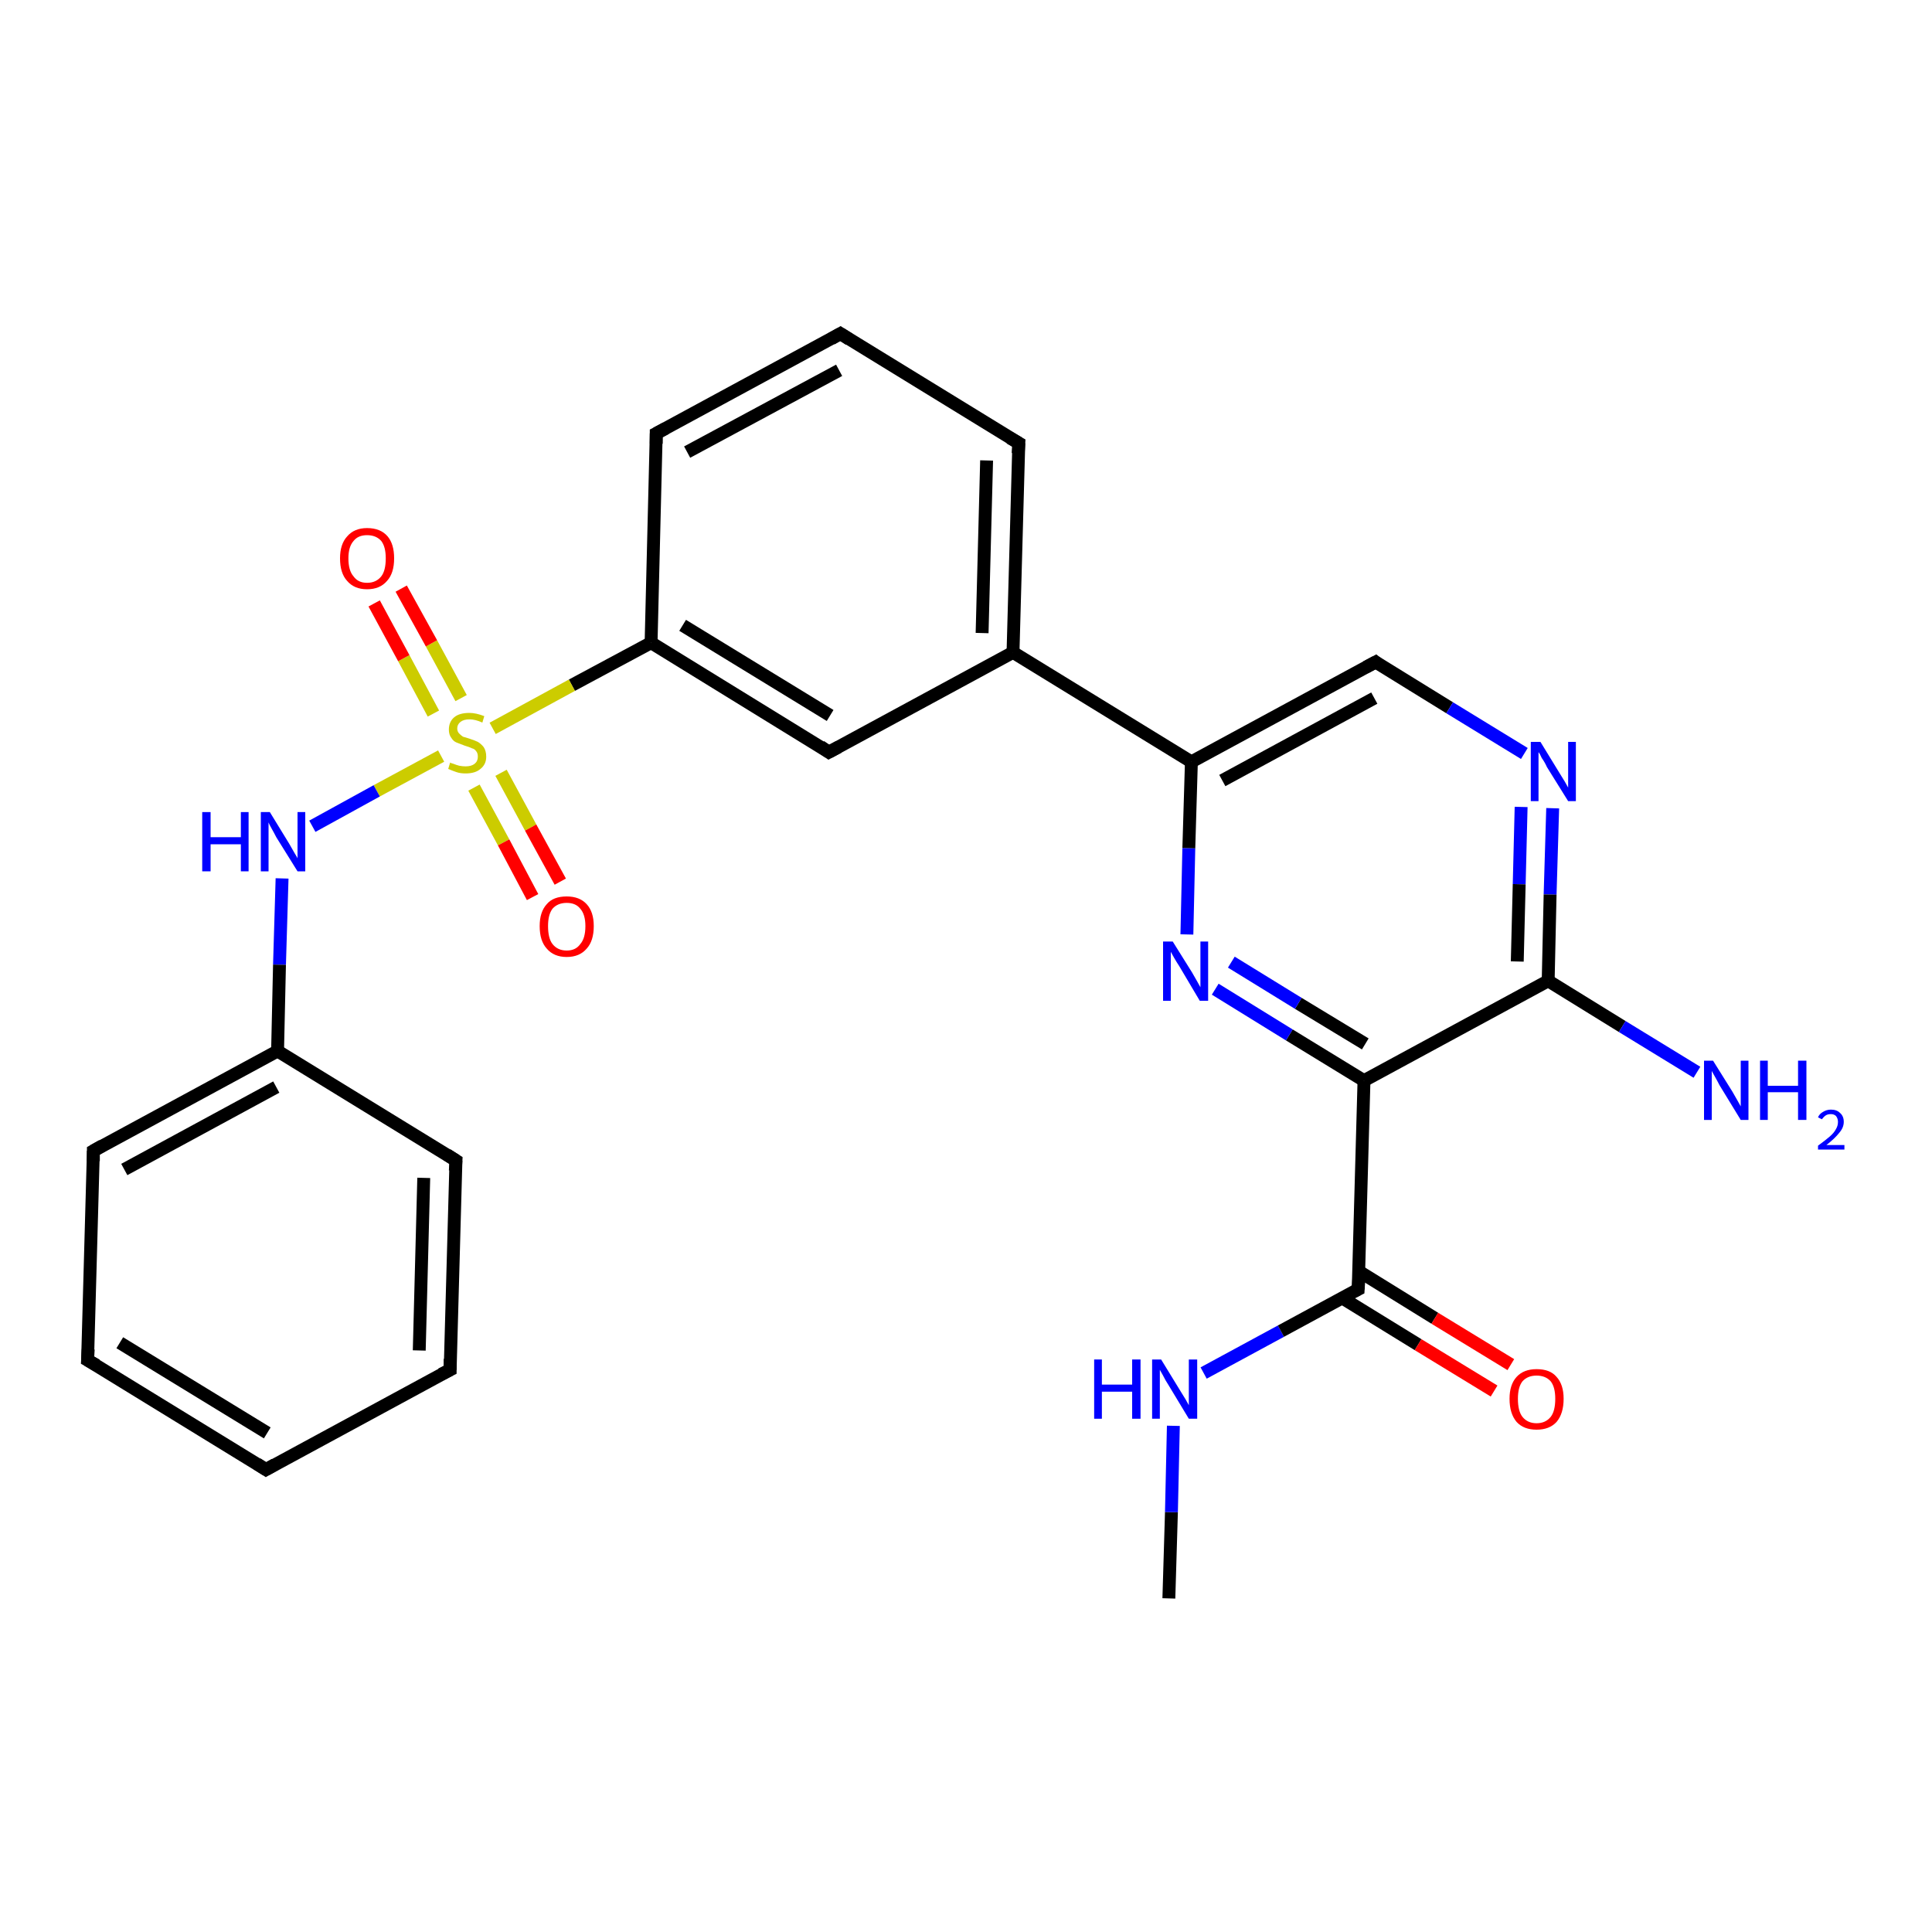 <?xml version='1.0' encoding='iso-8859-1'?>
<svg version='1.1' baseProfile='full'
              xmlns='http://www.w3.org/2000/svg'
                      xmlns:rdkit='http://www.rdkit.org/xml'
                      xmlns:xlink='http://www.w3.org/1999/xlink'
                  xml:space='preserve'
width='300px' height='300px' viewBox='0 0 300 300'>
<!-- END OF HEADER -->
<rect style='opacity:1.0;fill:#FFFFFF;stroke:none' width='300.0' height='300.0' x='0.0' y='0.0'> </rect>
<path class='bond-0 atom-0 atom-1' d='M 181.5,248.2 L 181.9,234.8' style='fill:none;fill-rule:evenodd;stroke:#000000;stroke-width:2.0px;stroke-linecap:butt;stroke-linejoin:miter;stroke-opacity:1' />
<path class='bond-0 atom-0 atom-1' d='M 181.9,234.8 L 182.2,221.4' style='fill:none;fill-rule:evenodd;stroke:#0000FF;stroke-width:2.0px;stroke-linecap:butt;stroke-linejoin:miter;stroke-opacity:1' />
<path class='bond-1 atom-1 atom-2' d='M 186.9,213.2 L 198.9,206.7' style='fill:none;fill-rule:evenodd;stroke:#0000FF;stroke-width:2.0px;stroke-linecap:butt;stroke-linejoin:miter;stroke-opacity:1' />
<path class='bond-1 atom-1 atom-2' d='M 198.9,206.7 L 210.9,200.2' style='fill:none;fill-rule:evenodd;stroke:#000000;stroke-width:2.0px;stroke-linecap:butt;stroke-linejoin:miter;stroke-opacity:1' />
<path class='bond-2 atom-2 atom-3' d='M 208.5,201.6 L 220.2,208.8' style='fill:none;fill-rule:evenodd;stroke:#000000;stroke-width:2.0px;stroke-linecap:butt;stroke-linejoin:miter;stroke-opacity:1' />
<path class='bond-2 atom-2 atom-3' d='M 220.2,208.8 L 232.0,216.0' style='fill:none;fill-rule:evenodd;stroke:#FF0000;stroke-width:2.0px;stroke-linecap:butt;stroke-linejoin:miter;stroke-opacity:1' />
<path class='bond-2 atom-2 atom-3' d='M 211.0,197.4 L 222.8,204.7' style='fill:none;fill-rule:evenodd;stroke:#000000;stroke-width:2.0px;stroke-linecap:butt;stroke-linejoin:miter;stroke-opacity:1' />
<path class='bond-2 atom-2 atom-3' d='M 222.8,204.7 L 234.6,211.9' style='fill:none;fill-rule:evenodd;stroke:#FF0000;stroke-width:2.0px;stroke-linecap:butt;stroke-linejoin:miter;stroke-opacity:1' />
<path class='bond-3 atom-2 atom-4' d='M 210.9,200.2 L 211.8,167.8' style='fill:none;fill-rule:evenodd;stroke:#000000;stroke-width:2.0px;stroke-linecap:butt;stroke-linejoin:miter;stroke-opacity:1' />
<path class='bond-4 atom-4 atom-5' d='M 211.8,167.8 L 200.2,160.7' style='fill:none;fill-rule:evenodd;stroke:#000000;stroke-width:2.0px;stroke-linecap:butt;stroke-linejoin:miter;stroke-opacity:1' />
<path class='bond-4 atom-4 atom-5' d='M 200.2,160.7 L 188.7,153.6' style='fill:none;fill-rule:evenodd;stroke:#0000FF;stroke-width:2.0px;stroke-linecap:butt;stroke-linejoin:miter;stroke-opacity:1' />
<path class='bond-4 atom-4 atom-5' d='M 212.0,162.1 L 201.6,155.8' style='fill:none;fill-rule:evenodd;stroke:#000000;stroke-width:2.0px;stroke-linecap:butt;stroke-linejoin:miter;stroke-opacity:1' />
<path class='bond-4 atom-4 atom-5' d='M 201.6,155.8 L 191.2,149.4' style='fill:none;fill-rule:evenodd;stroke:#0000FF;stroke-width:2.0px;stroke-linecap:butt;stroke-linejoin:miter;stroke-opacity:1' />
<path class='bond-5 atom-5 atom-6' d='M 184.3,145.1 L 184.6,131.7' style='fill:none;fill-rule:evenodd;stroke:#0000FF;stroke-width:2.0px;stroke-linecap:butt;stroke-linejoin:miter;stroke-opacity:1' />
<path class='bond-5 atom-5 atom-6' d='M 184.6,131.7 L 185.0,118.3' style='fill:none;fill-rule:evenodd;stroke:#000000;stroke-width:2.0px;stroke-linecap:butt;stroke-linejoin:miter;stroke-opacity:1' />
<path class='bond-6 atom-6 atom-7' d='M 185.0,118.3 L 213.6,102.8' style='fill:none;fill-rule:evenodd;stroke:#000000;stroke-width:2.0px;stroke-linecap:butt;stroke-linejoin:miter;stroke-opacity:1' />
<path class='bond-6 atom-6 atom-7' d='M 189.8,121.2 L 213.4,108.4' style='fill:none;fill-rule:evenodd;stroke:#000000;stroke-width:2.0px;stroke-linecap:butt;stroke-linejoin:miter;stroke-opacity:1' />
<path class='bond-7 atom-7 atom-8' d='M 213.6,102.8 L 225.1,109.9' style='fill:none;fill-rule:evenodd;stroke:#000000;stroke-width:2.0px;stroke-linecap:butt;stroke-linejoin:miter;stroke-opacity:1' />
<path class='bond-7 atom-7 atom-8' d='M 225.1,109.9 L 236.7,117.0' style='fill:none;fill-rule:evenodd;stroke:#0000FF;stroke-width:2.0px;stroke-linecap:butt;stroke-linejoin:miter;stroke-opacity:1' />
<path class='bond-8 atom-8 atom-9' d='M 241.1,125.5 L 240.7,138.9' style='fill:none;fill-rule:evenodd;stroke:#0000FF;stroke-width:2.0px;stroke-linecap:butt;stroke-linejoin:miter;stroke-opacity:1' />
<path class='bond-8 atom-8 atom-9' d='M 240.7,138.9 L 240.4,152.3' style='fill:none;fill-rule:evenodd;stroke:#000000;stroke-width:2.0px;stroke-linecap:butt;stroke-linejoin:miter;stroke-opacity:1' />
<path class='bond-8 atom-8 atom-9' d='M 236.2,125.3 L 235.9,137.3' style='fill:none;fill-rule:evenodd;stroke:#0000FF;stroke-width:2.0px;stroke-linecap:butt;stroke-linejoin:miter;stroke-opacity:1' />
<path class='bond-8 atom-8 atom-9' d='M 235.9,137.3 L 235.6,149.3' style='fill:none;fill-rule:evenodd;stroke:#000000;stroke-width:2.0px;stroke-linecap:butt;stroke-linejoin:miter;stroke-opacity:1' />
<path class='bond-9 atom-9 atom-10' d='M 240.4,152.3 L 251.9,159.4' style='fill:none;fill-rule:evenodd;stroke:#000000;stroke-width:2.0px;stroke-linecap:butt;stroke-linejoin:miter;stroke-opacity:1' />
<path class='bond-9 atom-9 atom-10' d='M 251.9,159.4 L 263.5,166.5' style='fill:none;fill-rule:evenodd;stroke:#0000FF;stroke-width:2.0px;stroke-linecap:butt;stroke-linejoin:miter;stroke-opacity:1' />
<path class='bond-10 atom-6 atom-11' d='M 185.0,118.3 L 157.3,101.3' style='fill:none;fill-rule:evenodd;stroke:#000000;stroke-width:2.0px;stroke-linecap:butt;stroke-linejoin:miter;stroke-opacity:1' />
<path class='bond-11 atom-11 atom-12' d='M 157.3,101.3 L 158.2,68.8' style='fill:none;fill-rule:evenodd;stroke:#000000;stroke-width:2.0px;stroke-linecap:butt;stroke-linejoin:miter;stroke-opacity:1' />
<path class='bond-11 atom-11 atom-12' d='M 152.5,98.3 L 153.2,71.5' style='fill:none;fill-rule:evenodd;stroke:#000000;stroke-width:2.0px;stroke-linecap:butt;stroke-linejoin:miter;stroke-opacity:1' />
<path class='bond-12 atom-12 atom-13' d='M 158.2,68.8 L 130.5,51.8' style='fill:none;fill-rule:evenodd;stroke:#000000;stroke-width:2.0px;stroke-linecap:butt;stroke-linejoin:miter;stroke-opacity:1' />
<path class='bond-13 atom-13 atom-14' d='M 130.5,51.8 L 101.9,67.3' style='fill:none;fill-rule:evenodd;stroke:#000000;stroke-width:2.0px;stroke-linecap:butt;stroke-linejoin:miter;stroke-opacity:1' />
<path class='bond-13 atom-13 atom-14' d='M 130.3,57.5 L 106.7,70.2' style='fill:none;fill-rule:evenodd;stroke:#000000;stroke-width:2.0px;stroke-linecap:butt;stroke-linejoin:miter;stroke-opacity:1' />
<path class='bond-14 atom-14 atom-15' d='M 101.9,67.3 L 101.1,99.8' style='fill:none;fill-rule:evenodd;stroke:#000000;stroke-width:2.0px;stroke-linecap:butt;stroke-linejoin:miter;stroke-opacity:1' />
<path class='bond-15 atom-15 atom-16' d='M 101.1,99.8 L 128.7,116.8' style='fill:none;fill-rule:evenodd;stroke:#000000;stroke-width:2.0px;stroke-linecap:butt;stroke-linejoin:miter;stroke-opacity:1' />
<path class='bond-15 atom-15 atom-16' d='M 106.0,97.1 L 128.9,111.1' style='fill:none;fill-rule:evenodd;stroke:#000000;stroke-width:2.0px;stroke-linecap:butt;stroke-linejoin:miter;stroke-opacity:1' />
<path class='bond-16 atom-15 atom-17' d='M 101.1,99.8 L 88.8,106.4' style='fill:none;fill-rule:evenodd;stroke:#000000;stroke-width:2.0px;stroke-linecap:butt;stroke-linejoin:miter;stroke-opacity:1' />
<path class='bond-16 atom-15 atom-17' d='M 88.8,106.4 L 76.5,113.1' style='fill:none;fill-rule:evenodd;stroke:#CCCC00;stroke-width:2.0px;stroke-linecap:butt;stroke-linejoin:miter;stroke-opacity:1' />
<path class='bond-17 atom-17 atom-18' d='M 71.6,108.4 L 67.0,99.9' style='fill:none;fill-rule:evenodd;stroke:#CCCC00;stroke-width:2.0px;stroke-linecap:butt;stroke-linejoin:miter;stroke-opacity:1' />
<path class='bond-17 atom-17 atom-18' d='M 67.0,99.9 L 62.3,91.4' style='fill:none;fill-rule:evenodd;stroke:#FF0000;stroke-width:2.0px;stroke-linecap:butt;stroke-linejoin:miter;stroke-opacity:1' />
<path class='bond-17 atom-17 atom-18' d='M 67.3,110.8 L 62.7,102.2' style='fill:none;fill-rule:evenodd;stroke:#CCCC00;stroke-width:2.0px;stroke-linecap:butt;stroke-linejoin:miter;stroke-opacity:1' />
<path class='bond-17 atom-17 atom-18' d='M 62.7,102.2 L 58.1,93.7' style='fill:none;fill-rule:evenodd;stroke:#FF0000;stroke-width:2.0px;stroke-linecap:butt;stroke-linejoin:miter;stroke-opacity:1' />
<path class='bond-18 atom-17 atom-19' d='M 73.6,122.3 L 78.2,130.8' style='fill:none;fill-rule:evenodd;stroke:#CCCC00;stroke-width:2.0px;stroke-linecap:butt;stroke-linejoin:miter;stroke-opacity:1' />
<path class='bond-18 atom-17 atom-19' d='M 78.2,130.8 L 82.7,139.3' style='fill:none;fill-rule:evenodd;stroke:#FF0000;stroke-width:2.0px;stroke-linecap:butt;stroke-linejoin:miter;stroke-opacity:1' />
<path class='bond-18 atom-17 atom-19' d='M 77.8,120.0 L 82.4,128.5' style='fill:none;fill-rule:evenodd;stroke:#CCCC00;stroke-width:2.0px;stroke-linecap:butt;stroke-linejoin:miter;stroke-opacity:1' />
<path class='bond-18 atom-17 atom-19' d='M 82.4,128.5 L 87.0,136.9' style='fill:none;fill-rule:evenodd;stroke:#FF0000;stroke-width:2.0px;stroke-linecap:butt;stroke-linejoin:miter;stroke-opacity:1' />
<path class='bond-19 atom-17 atom-20' d='M 68.5,117.4 L 58.5,122.8' style='fill:none;fill-rule:evenodd;stroke:#CCCC00;stroke-width:2.0px;stroke-linecap:butt;stroke-linejoin:miter;stroke-opacity:1' />
<path class='bond-19 atom-17 atom-20' d='M 58.5,122.8 L 48.5,128.3' style='fill:none;fill-rule:evenodd;stroke:#0000FF;stroke-width:2.0px;stroke-linecap:butt;stroke-linejoin:miter;stroke-opacity:1' />
<path class='bond-20 atom-20 atom-21' d='M 43.8,136.4 L 43.4,149.8' style='fill:none;fill-rule:evenodd;stroke:#0000FF;stroke-width:2.0px;stroke-linecap:butt;stroke-linejoin:miter;stroke-opacity:1' />
<path class='bond-20 atom-20 atom-21' d='M 43.4,149.8 L 43.1,163.2' style='fill:none;fill-rule:evenodd;stroke:#000000;stroke-width:2.0px;stroke-linecap:butt;stroke-linejoin:miter;stroke-opacity:1' />
<path class='bond-21 atom-21 atom-22' d='M 43.1,163.2 L 14.5,178.7' style='fill:none;fill-rule:evenodd;stroke:#000000;stroke-width:2.0px;stroke-linecap:butt;stroke-linejoin:miter;stroke-opacity:1' />
<path class='bond-21 atom-21 atom-22' d='M 42.9,168.8 L 19.3,181.6' style='fill:none;fill-rule:evenodd;stroke:#000000;stroke-width:2.0px;stroke-linecap:butt;stroke-linejoin:miter;stroke-opacity:1' />
<path class='bond-22 atom-22 atom-23' d='M 14.5,178.7 L 13.6,211.2' style='fill:none;fill-rule:evenodd;stroke:#000000;stroke-width:2.0px;stroke-linecap:butt;stroke-linejoin:miter;stroke-opacity:1' />
<path class='bond-23 atom-23 atom-24' d='M 13.6,211.2 L 41.3,228.2' style='fill:none;fill-rule:evenodd;stroke:#000000;stroke-width:2.0px;stroke-linecap:butt;stroke-linejoin:miter;stroke-opacity:1' />
<path class='bond-23 atom-23 atom-24' d='M 18.6,208.5 L 41.5,222.5' style='fill:none;fill-rule:evenodd;stroke:#000000;stroke-width:2.0px;stroke-linecap:butt;stroke-linejoin:miter;stroke-opacity:1' />
<path class='bond-24 atom-24 atom-25' d='M 41.3,228.2 L 69.9,212.7' style='fill:none;fill-rule:evenodd;stroke:#000000;stroke-width:2.0px;stroke-linecap:butt;stroke-linejoin:miter;stroke-opacity:1' />
<path class='bond-25 atom-25 atom-26' d='M 69.9,212.7 L 70.8,180.2' style='fill:none;fill-rule:evenodd;stroke:#000000;stroke-width:2.0px;stroke-linecap:butt;stroke-linejoin:miter;stroke-opacity:1' />
<path class='bond-25 atom-25 atom-26' d='M 65.1,209.7 L 65.8,182.9' style='fill:none;fill-rule:evenodd;stroke:#000000;stroke-width:2.0px;stroke-linecap:butt;stroke-linejoin:miter;stroke-opacity:1' />
<path class='bond-26 atom-9 atom-4' d='M 240.4,152.3 L 211.8,167.8' style='fill:none;fill-rule:evenodd;stroke:#000000;stroke-width:2.0px;stroke-linecap:butt;stroke-linejoin:miter;stroke-opacity:1' />
<path class='bond-27 atom-16 atom-11' d='M 128.7,116.8 L 157.3,101.3' style='fill:none;fill-rule:evenodd;stroke:#000000;stroke-width:2.0px;stroke-linecap:butt;stroke-linejoin:miter;stroke-opacity:1' />
<path class='bond-28 atom-26 atom-21' d='M 70.8,180.2 L 43.1,163.2' style='fill:none;fill-rule:evenodd;stroke:#000000;stroke-width:2.0px;stroke-linecap:butt;stroke-linejoin:miter;stroke-opacity:1' />
<path d='M 210.3,200.5 L 210.9,200.2 L 211.0,198.6' style='fill:none;stroke:#000000;stroke-width:2.0px;stroke-linecap:butt;stroke-linejoin:miter;stroke-opacity:1;' />
<path d='M 212.1,103.6 L 213.6,102.8 L 214.1,103.2' style='fill:none;stroke:#000000;stroke-width:2.0px;stroke-linecap:butt;stroke-linejoin:miter;stroke-opacity:1;' />
<path d='M 158.1,70.4 L 158.2,68.8 L 156.8,68.0' style='fill:none;stroke:#000000;stroke-width:2.0px;stroke-linecap:butt;stroke-linejoin:miter;stroke-opacity:1;' />
<path d='M 131.9,52.7 L 130.5,51.8 L 129.1,52.6' style='fill:none;stroke:#000000;stroke-width:2.0px;stroke-linecap:butt;stroke-linejoin:miter;stroke-opacity:1;' />
<path d='M 103.4,66.5 L 101.9,67.3 L 101.9,68.9' style='fill:none;stroke:#000000;stroke-width:2.0px;stroke-linecap:butt;stroke-linejoin:miter;stroke-opacity:1;' />
<path d='M 127.4,115.9 L 128.7,116.8 L 130.2,116.0' style='fill:none;stroke:#000000;stroke-width:2.0px;stroke-linecap:butt;stroke-linejoin:miter;stroke-opacity:1;' />
<path d='M 15.9,177.9 L 14.5,178.7 L 14.5,180.3' style='fill:none;stroke:#000000;stroke-width:2.0px;stroke-linecap:butt;stroke-linejoin:miter;stroke-opacity:1;' />
<path d='M 13.7,209.5 L 13.6,211.2 L 15.0,212.0' style='fill:none;stroke:#000000;stroke-width:2.0px;stroke-linecap:butt;stroke-linejoin:miter;stroke-opacity:1;' />
<path d='M 39.9,227.3 L 41.3,228.2 L 42.7,227.4' style='fill:none;stroke:#000000;stroke-width:2.0px;stroke-linecap:butt;stroke-linejoin:miter;stroke-opacity:1;' />
<path d='M 68.5,213.4 L 69.9,212.7 L 69.9,211.0' style='fill:none;stroke:#000000;stroke-width:2.0px;stroke-linecap:butt;stroke-linejoin:miter;stroke-opacity:1;' />
<path d='M 70.7,181.8 L 70.8,180.2 L 69.4,179.3' style='fill:none;stroke:#000000;stroke-width:2.0px;stroke-linecap:butt;stroke-linejoin:miter;stroke-opacity:1;' />
<path class='atom-1' d='M 169.9 211.1
L 171.1 211.1
L 171.1 215.0
L 175.8 215.0
L 175.8 211.1
L 177.1 211.1
L 177.1 220.3
L 175.8 220.3
L 175.8 216.1
L 171.1 216.1
L 171.1 220.3
L 169.9 220.3
L 169.9 211.1
' fill='#0000FF'/>
<path class='atom-1' d='M 180.3 211.1
L 183.3 216.0
Q 183.6 216.5, 184.1 217.3
Q 184.6 218.2, 184.6 218.2
L 184.6 211.1
L 185.9 211.1
L 185.9 220.3
L 184.6 220.3
L 181.4 215.0
Q 181.0 214.4, 180.6 213.6
Q 180.2 212.9, 180.1 212.7
L 180.1 220.3
L 178.9 220.3
L 178.9 211.1
L 180.3 211.1
' fill='#0000FF'/>
<path class='atom-3' d='M 234.4 217.2
Q 234.4 215.0, 235.5 213.8
Q 236.6 212.6, 238.6 212.6
Q 240.7 212.6, 241.7 213.8
Q 242.8 215.0, 242.8 217.2
Q 242.8 219.5, 241.7 220.8
Q 240.6 222.0, 238.6 222.0
Q 236.6 222.0, 235.5 220.8
Q 234.4 219.5, 234.4 217.2
M 238.6 221.0
Q 240.0 221.0, 240.8 220.0
Q 241.5 219.1, 241.5 217.2
Q 241.5 215.4, 240.8 214.5
Q 240.0 213.6, 238.6 213.6
Q 237.2 213.6, 236.4 214.5
Q 235.7 215.4, 235.7 217.2
Q 235.7 219.1, 236.4 220.0
Q 237.2 221.0, 238.6 221.0
' fill='#FF0000'/>
<path class='atom-5' d='M 182.1 146.2
L 185.1 151.0
Q 185.4 151.5, 185.9 152.4
Q 186.4 153.3, 186.4 153.3
L 186.4 146.2
L 187.6 146.2
L 187.6 155.4
L 186.3 155.4
L 183.1 150.0
Q 182.7 149.4, 182.3 148.7
Q 181.9 148.0, 181.8 147.8
L 181.8 155.4
L 180.6 155.4
L 180.6 146.2
L 182.1 146.2
' fill='#0000FF'/>
<path class='atom-8' d='M 239.2 115.2
L 242.2 120.1
Q 242.5 120.6, 243.0 121.4
Q 243.5 122.3, 243.5 122.3
L 243.5 115.2
L 244.7 115.2
L 244.7 124.4
L 243.5 124.4
L 240.2 119.1
Q 239.9 118.4, 239.4 117.7
Q 239.1 117.0, 238.9 116.8
L 238.9 124.4
L 237.7 124.4
L 237.7 115.2
L 239.2 115.2
' fill='#0000FF'/>
<path class='atom-10' d='M 266.0 164.7
L 269.0 169.5
Q 269.3 170.0, 269.8 170.9
Q 270.3 171.8, 270.3 171.8
L 270.3 164.7
L 271.5 164.7
L 271.5 173.9
L 270.3 173.9
L 267.0 168.5
Q 266.7 167.9, 266.3 167.2
Q 265.9 166.5, 265.8 166.3
L 265.8 173.9
L 264.6 173.9
L 264.6 164.7
L 266.0 164.7
' fill='#0000FF'/>
<path class='atom-10' d='M 273.3 164.7
L 274.5 164.7
L 274.5 168.6
L 279.2 168.6
L 279.2 164.7
L 280.5 164.7
L 280.5 173.9
L 279.2 173.9
L 279.2 169.6
L 274.5 169.6
L 274.5 173.9
L 273.3 173.9
L 273.3 164.7
' fill='#0000FF'/>
<path class='atom-10' d='M 282.3 173.5
Q 282.5 173.0, 283.0 172.7
Q 283.6 172.3, 284.3 172.3
Q 285.2 172.3, 285.7 172.8
Q 286.3 173.3, 286.3 174.2
Q 286.3 175.1, 285.6 175.9
Q 284.9 176.8, 283.6 177.8
L 286.4 177.8
L 286.4 178.5
L 282.3 178.5
L 282.3 177.9
Q 283.4 177.1, 284.1 176.5
Q 284.8 175.9, 285.1 175.3
Q 285.4 174.8, 285.4 174.2
Q 285.4 173.7, 285.1 173.3
Q 284.8 173.0, 284.3 173.0
Q 283.8 173.0, 283.5 173.2
Q 283.2 173.4, 282.9 173.8
L 282.3 173.5
' fill='#0000FF'/>
<path class='atom-17' d='M 69.9 118.4
Q 70.0 118.5, 70.4 118.6
Q 70.9 118.8, 71.3 118.9
Q 71.8 119.0, 72.3 119.0
Q 73.2 119.0, 73.7 118.6
Q 74.2 118.2, 74.2 117.5
Q 74.2 116.9, 73.9 116.6
Q 73.7 116.3, 73.3 116.2
Q 72.9 116.0, 72.2 115.8
Q 71.4 115.5, 70.9 115.3
Q 70.4 115.1, 70.1 114.6
Q 69.7 114.1, 69.7 113.3
Q 69.7 112.1, 70.5 111.4
Q 71.3 110.7, 72.9 110.7
Q 73.9 110.7, 75.2 111.2
L 74.9 112.2
Q 73.8 111.7, 72.9 111.7
Q 72.0 111.7, 71.5 112.1
Q 71.0 112.5, 71.0 113.1
Q 71.0 113.6, 71.3 113.9
Q 71.6 114.2, 71.9 114.4
Q 72.3 114.5, 72.9 114.7
Q 73.8 115.0, 74.2 115.2
Q 74.7 115.5, 75.1 116.0
Q 75.5 116.6, 75.5 117.5
Q 75.5 118.7, 74.6 119.4
Q 73.8 120.1, 72.3 120.1
Q 71.5 120.1, 70.9 119.9
Q 70.3 119.7, 69.6 119.4
L 69.9 118.4
' fill='#CCCC00'/>
<path class='atom-18' d='M 52.8 86.7
Q 52.8 84.5, 53.9 83.3
Q 55.0 82.0, 57.0 82.0
Q 59.1 82.0, 60.2 83.3
Q 61.2 84.5, 61.2 86.7
Q 61.2 89.0, 60.1 90.2
Q 59.0 91.5, 57.0 91.5
Q 55.0 91.5, 53.9 90.2
Q 52.8 89.0, 52.8 86.7
M 57.0 90.5
Q 58.4 90.5, 59.2 89.5
Q 59.9 88.6, 59.9 86.7
Q 59.9 84.9, 59.2 84.0
Q 58.4 83.1, 57.0 83.1
Q 55.6 83.1, 54.9 84.0
Q 54.1 84.9, 54.1 86.7
Q 54.1 88.6, 54.9 89.5
Q 55.6 90.5, 57.0 90.5
' fill='#FF0000'/>
<path class='atom-19' d='M 83.8 143.8
Q 83.8 141.6, 84.9 140.4
Q 85.9 139.2, 88.0 139.2
Q 90.0 139.2, 91.1 140.4
Q 92.2 141.6, 92.2 143.8
Q 92.2 146.1, 91.1 147.3
Q 90.0 148.6, 88.0 148.6
Q 86.0 148.6, 84.9 147.3
Q 83.8 146.1, 83.8 143.8
M 88.0 147.6
Q 89.4 147.6, 90.1 146.6
Q 90.9 145.7, 90.9 143.8
Q 90.9 142.0, 90.1 141.1
Q 89.4 140.2, 88.0 140.2
Q 86.6 140.2, 85.8 141.1
Q 85.1 142.0, 85.1 143.8
Q 85.1 145.7, 85.8 146.6
Q 86.6 147.6, 88.0 147.6
' fill='#FF0000'/>
<path class='atom-20' d='M 31.4 126.1
L 32.7 126.1
L 32.7 130.0
L 37.4 130.0
L 37.4 126.1
L 38.6 126.1
L 38.6 135.3
L 37.4 135.3
L 37.4 131.1
L 32.7 131.1
L 32.7 135.3
L 31.4 135.3
L 31.4 126.1
' fill='#0000FF'/>
<path class='atom-20' d='M 41.9 126.1
L 44.9 131.0
Q 45.2 131.5, 45.7 132.4
Q 46.2 133.2, 46.2 133.3
L 46.2 126.1
L 47.4 126.1
L 47.4 135.3
L 46.2 135.3
L 42.9 130.0
Q 42.6 129.4, 42.2 128.7
Q 41.8 128.0, 41.7 127.7
L 41.7 135.3
L 40.5 135.3
L 40.5 126.1
L 41.9 126.1
' fill='#0000FF'/>
</svg>
